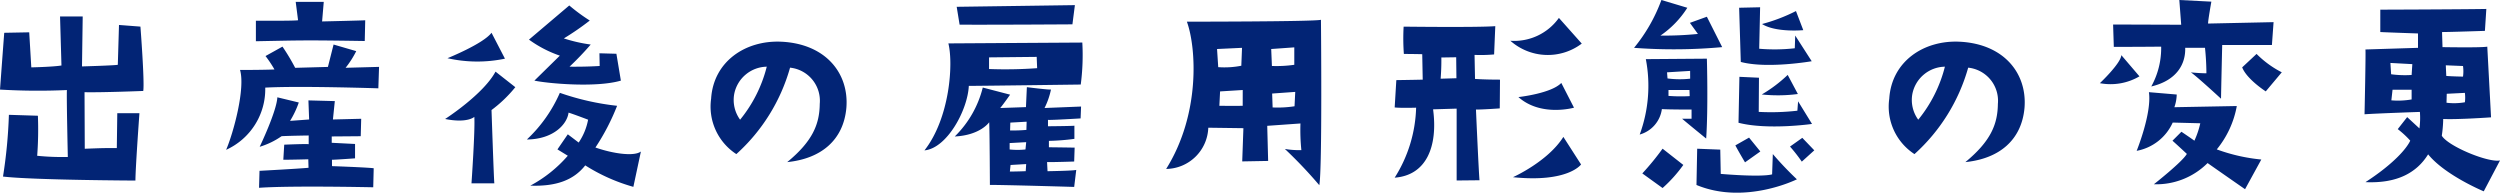 <svg xmlns="http://www.w3.org/2000/svg" xmlns:xlink="http://www.w3.org/1999/xlink" width="275.86" height="21.264" viewBox="0 0 275.86 21.264"><defs><style>.a{fill:none;}.b{fill:#022475;}.c{clip-path:url(#a);}</style><clipPath id="a"><rect class="a" width="17.458" height="20.059" transform="translate(0 0)"/></clipPath></defs><g transform="translate(-906.992 -7027.165)"><path class="b" d="M-122.2-10.53c.156-1.04-.312-7.1-.312-7.1l-2.366-.182-.13,4.394c-.338.078-3.952.182-3.952.182l.078-5.512h-2.5l.156,5.408c-.91.156-3.328.208-3.328.208L-134.784-17l-2.756.052c-.052.624-.468,6.266-.468,6.266a70.339,70.339,0,0,0,7.384.052c-.052.624.1,7.384.1,7.384a27.666,27.666,0,0,1-3.38-.13,39.121,39.121,0,0,0,.078-4.42l-3.2-.1a54.594,54.594,0,0,1-.65,6.812c3.328.39,14.612.442,14.612.442,0-1.378.442-7.436.442-7.436h-2.444l-.052,3.848c-1.3,0-1.508,0-3.536.078l-.026-6.24C-126.724-10.348-122.2-10.53-122.2-10.53Zm12.428-7.748v2.262c5.148-.1,5.252-.13,12.012-.026l.052-2.288c-.26.026-4.758.13-4.758.13l.182-2.158h-3.094l.26,2.028C-105.664-18.252-109.772-18.278-109.772-18.278ZM-98.7-14.924l-2.5-.728-.624,2.47-3.614.1a22.912,22.912,0,0,0-1.4-2.34l-1.872,1.04a12.874,12.874,0,0,1,.988,1.482c-.754.026-1.69.052-3.8.052.6,2.054-.728,6.942-1.534,8.814a7.348,7.348,0,0,0,4.316-6.864c3.8-.208,12.48.078,12.48.078l.078-2.366-3.692.1A10.17,10.17,0,0,0-98.7-14.924Zm-2.678,11.986c.416,0,2.548-.156,2.548-.156V-4.68l-2.574-.13v-.7c.338,0,3.2-.026,3.2-.026l.052-1.924-3.12.078.208-2.028-2.912-.078.078,2.106L-106-7.228a10.317,10.317,0,0,0,.962-2.028l-2.366-.572c-.078,1.56-1.95,5.46-1.95,5.46a8.556,8.556,0,0,0,2.418-1.17c.962-.052,2.99-.078,2.99-.078v.962c-.26-.052-2.7.052-2.7.052l-.1,1.664c.936,0,2.756-.052,2.756-.052l.026.936c-1.014.1-5.408.338-5.408.338l-.052,1.872C-105.768-.1-96.824.1-96.824.1L-96.772-2c-.728-.1-4.6-.234-4.6-.234ZM-82.29-14.092l-1.482-2.86c-.91,1.222-4.862,2.808-4.862,2.808A14.881,14.881,0,0,0-82.29-14.092ZM-85.67-7.67c.1,1.43-.312,7.332-.312,7.332h2.522c-.052-.338-.312-8.086-.312-8.086a14.448,14.448,0,0,0,2.626-2.522l-2.184-1.716c-1.352,2.522-5.564,5.226-5.564,5.226C-86.424-6.942-85.67-7.67-85.67-7.67Zm13.832-5.616s-1.4.1-3.328.078a32.767,32.767,0,0,0,2.34-2.444,16.648,16.648,0,0,1-2.964-.676A29.578,29.578,0,0,0-72.93-18.3a19.8,19.8,0,0,1-2.262-1.664l-4.446,3.77a12.813,12.813,0,0,0,3.406,1.768l-2.808,2.756c1.456.312,6.786.806,9.542,0l-.494-2.964-1.872-.052Zm1.924,4.394a28.541,28.541,0,0,1-6.318-1.43,15.614,15.614,0,0,1-3.64,5.148c2.938-.026,4.446-1.69,4.6-2.964.6.182,2.158.78,2.158.78a6.675,6.675,0,0,1-1.04,2.522l-1.2-.91-1.144,1.664,1.144.7a14.578,14.578,0,0,1-4.134,3.3c2.782.1,4.758-.572,6.058-2.236A19.954,19.954,0,0,0-68.12.052l.832-3.9c-.754.572-3.094.234-5.018-.442A24.313,24.313,0,0,0-69.914-8.892Zm18.772,6.214c3.822-.39,6.214-2.5,6.526-5.98.312-3.8-2.262-7.072-7.176-7.306-3.926-.182-7.488,2.158-7.748,6.292a6.248,6.248,0,0,0,2.782,6.11A20.178,20.178,0,0,0-50.83-13.1a3.672,3.672,0,0,1,3.276,4C-47.58-6.864-48.334-4.992-51.142-2.678Zm-5.2-4.68a3.7,3.7,0,0,1-.65-2.834A3.728,3.728,0,0,1-53.4-13.208,15.035,15.035,0,0,1-56.342-7.358Zm49.3-10.816c1.04,2.86,1.508,10.192-2.288,16.25A4.717,4.717,0,0,0-4.68-6.474l3.874.052-.13,3.666,2.86-.052-.1-3.874,3.666-.26A21.679,21.679,0,0,0,5.59-4a9.45,9.45,0,0,1-1.82-.13,49.332,49.332,0,0,1,3.8,4c.338-1.794.182-18.252.182-18.252C7.072-18.174-7.046-18.174-7.046-18.174Zm3.328,3.016,2.756-.13-.078,1.976a9.591,9.591,0,0,1-2.548.156ZM-.884-8.892c-1.508.026-1.768,0-2.574,0l.078-1.586,2.5-.156Zm3.146-6.266L4.81-15.34v1.924a13.846,13.846,0,0,1-2.47.13ZM4.836-8.84a12.321,12.321,0,0,1-2.418.13l-.052-1.534,2.548-.182Zm22.022-5.72.13-3.12c-2.028.156-10.114.052-10.114.052a23.545,23.545,0,0,0,.026,3.016c.988,0,2.028.026,2.028.026l.052,2.808c-.988.026-2.912.052-2.912.052L15.886-8.71c.728.078,2.366.026,2.366.026A15.157,15.157,0,0,1,15.886-.962c3.51-.26,4.784-3.458,4.238-7.54l2.6-.078V-.65l2.522-.026c-.1-1.144-.39-7.8-.39-7.8.858,0,2.626-.13,2.626-.13l.026-3.172c-1.742,0-2.756-.078-2.756-.078L24.7-14.508A16.879,16.879,0,0,0,26.858-14.56Zm-5.9,2.678s.1-1.17.078-2.34l1.638-.026.026,2.314ZM34.008-18.59a6.057,6.057,0,0,1-5.356,2.522,6.22,6.22,0,0,0,7.878.312Zm1.664,9.906-1.4-2.73c-1.118,1.17-4.732,1.56-4.732,1.56C32.032-7.644,35.672-8.684,35.672-8.684Zm.78,6.266L34.5-5.46c-1.716,2.73-5.564,4.446-5.564,4.446C35.022-.39,36.452-2.418,36.452-2.418Zm11.726-17.29-2.86-.858A18.109,18.109,0,0,1,42.3-15.288a59.087,59.087,0,0,0,9.724-.078l-1.69-3.354-1.872.676.884,1.222a36.749,36.749,0,0,1-4.134.182A10.552,10.552,0,0,0,48.178-19.708Zm2.158,5.616L43.6-14.04a15.587,15.587,0,0,1-.676,8.32A3.388,3.388,0,0,0,45.37-8.528c.7.052,3.276.052,3.276.052v1.014h-1.04c.6.52,2.652,2.184,2.652,2.184C50.492-8.658,50.336-14.092,50.336-14.092ZM46.1-9.984v-.65h2.314l.026.676A18.033,18.033,0,0,1,46.1-9.984Zm2.392-1.9a10.421,10.421,0,0,1-2.5-.026l-.052-.676,2.548-.156Zm12.48-5.356-.806-2.106a19.035,19.035,0,0,1-3.744,1.43C57.954-16.952,60.97-17.238,60.97-17.238Zm-.936,2a19.857,19.857,0,0,1-3.926.052l.1-4.576-2.314.052.182,5.98c2.912.78,7.826-.078,7.826-.078l-1.82-2.834Zm.286,6.89a25.592,25.592,0,0,1-4.264.13l.026-3.77-2.158-.1-.1,5.07c3.224.832,8.112.13,8.112.13L60.4-9.386Zm.052-1.846L59.254-12.3a15.411,15.411,0,0,1-2.86,2.158A16.878,16.878,0,0,0,60.372-10.192ZM43.212-1.43,45.448.182a15.472,15.472,0,0,0,2.288-2.548L45.448-4.16A29.56,29.56,0,0,1,43.212-1.43Zm14.4-2.132-.078,2.236c-1.3.338-5.668-.052-5.668-.052l-.052-2.678-2.548-.1-.078,4C54.548,2.08,60.268-.78,60.268-.78A37.05,37.05,0,0,1,57.616-3.562Zm-4.134-.962c.338.65,1.066,1.872,1.066,1.872l1.69-1.2L54.99-5.382Zm6.032.13a17.618,17.618,0,0,1,1.3,1.664l1.378-1.248L60.866-5.356ZM78.858-2.678c3.822-.39,6.214-2.5,6.526-5.98.312-3.8-2.262-7.072-7.176-7.306-3.926-.182-7.488,2.158-7.748,6.292a6.248,6.248,0,0,0,2.782,6.11A20.178,20.178,0,0,0,79.17-13.1a3.672,3.672,0,0,1,3.276,4C82.42-6.864,81.666-4.992,78.858-2.678Zm-5.2-4.68a3.7,3.7,0,0,1-.65-2.834A3.728,3.728,0,0,1,76.6-13.208,15.035,15.035,0,0,1,73.658-7.358Zm33.41-2.314c.026-1.534.13-5.928.13-5.928h5.486l.182-2.522-7.228.156c0-.39.364-2.418.364-2.418l-3.536-.182.208,2.73-7.514-.026.078,2.47c2.236,0,5.226-.026,5.226-.026a8.748,8.748,0,0,1-1.092,4.394c2.86-.676,3.8-2.522,3.744-4.264H105.3a28,28,0,0,1,.156,2.808c-.78,0-1.716-.1-1.716-.1C104.338-12.194,107.068-9.672,107.068-9.672ZM93.7-11.388a6.318,6.318,0,0,0,4.368-.754l-2-2.34C96.018-13.572,93.7-11.388,93.7-11.388Zm20.072-1.2a10.9,10.9,0,0,1-2.782-2.028l-1.586,1.482c.494,1.3,2.6,2.652,2.6,2.652ZM99.658-.234a8.008,8.008,0,0,0,5.928-2.34C106.392-2,109.72.312,109.72.312l1.794-3.276A19.738,19.738,0,0,1,106.6-4.082a10.481,10.481,0,0,0,2.21-4.784l-6.89.13a4.5,4.5,0,0,0,.26-1.4l-3.068-.26c.338,2.314-1.352,6.474-1.352,6.474a5.447,5.447,0,0,0,3.978-3.12l3.042.078a9.513,9.513,0,0,1-.65,1.924c-.234-.182-1.43-.988-1.43-.988l-.988.988c.78.7,1.586,1.456,1.586,1.456C102.8-2.7,99.658-.234,99.658-.234Zm23.348-.234c3.458.156,5.642-1.014,6.916-3.068,1.872,2.314,6.136,4.082,6.136,4.082l1.794-3.406c-1.3.26-5.72-1.56-6.422-2.73a14.193,14.193,0,0,0,.156-1.846c1.586.078,5.278-.182,5.278-.182l-.416-7.8c-.7.13-4.94.052-4.94.052l-.052-1.664c.884,0,4.732-.13,4.732-.13l.156-2.418c-3.068.052-11.7.078-11.7.078v2.47c1.04.052,4.16.156,4.16.156v1.586l-5.8.182c.052.234-.1,7.15-.1,7.15,1.43-.1,6.11-.26,6.11-.26a8.72,8.72,0,0,1-.052,1.82l-1.352-1.248-1.04,1.326a10.117,10.117,0,0,1,1.378,1.274C127.556-4.186,126.1-2.47,123.006-.468Zm10.972-8.814a6.826,6.826,0,0,1-2.028.052l.026-.988,2-.1A4.054,4.054,0,0,1,133.978-9.282Zm-.208-4a4.234,4.234,0,0,1,0,1.17s-1.43-.026-1.846-.078c0,0-.026-.52-.052-1.17ZM128.1-9.594a8.712,8.712,0,0,1-2.236.1l.13-1.17H128.1Zm0-2.7a11.224,11.224,0,0,1-2.262-.078l-.078-1.248,2.418.13Z" transform="translate(1045 7047.731)"/><g transform="translate(1009 7027.731)"><g class="c"><path class="b" d="M0,16.029C2.777,12.494,3.21,6.511,2.64,4.223l14.779-.094a24.905,24.905,0,0,1-.173,4.633S6.16,8.911,4.895,8.911C4.772,11.553,2.505,15.787,0,16.029M3.879,2.157,3.557.185,16.6,0l-.273,2.12s-8.133.056-12.448.037M7.128,7.05a48.544,48.544,0,0,0,5.306-.093l-.049-1.246-5.257.055Z"/><path class="b" d="M13.631,12.66v.706s2.687-.021,2.915-.061v1.451a24.6,24.6,0,0,1-2.813.222v.706s1.8.02,2.839.04l-.051,1.533s-2.332.08-2.991.06l.051,1.008s2.788-.04,3.168-.142l-.228,1.876s-7.477-.222-9.3-.222c0,0-.026-6.007-.078-6.915,0,0-.961,1.432-3.8,1.572a11.409,11.409,0,0,0,3.092-5.4l3.016.786s-.735,1.049-1.09,1.472c0,0,1.851-.061,2.839-.1l.1-2.2s2.1.263,2.535.263h.126a8.317,8.317,0,0,1-.71,2.036l4.03-.161L17.23,12.5s-3.269.2-3.6.161M9.4,15.926a8.3,8.3,0,0,0,1.748,0l.077-.806-1.825.1Zm1.825,1.612-1.724.1-.076.725c.761,0,1.749-.04,1.749-.04Zm.05-4.676-1.8.1-.026.867a17.043,17.043,0,0,0,1.8-.061Z"/></g></g></g></svg>